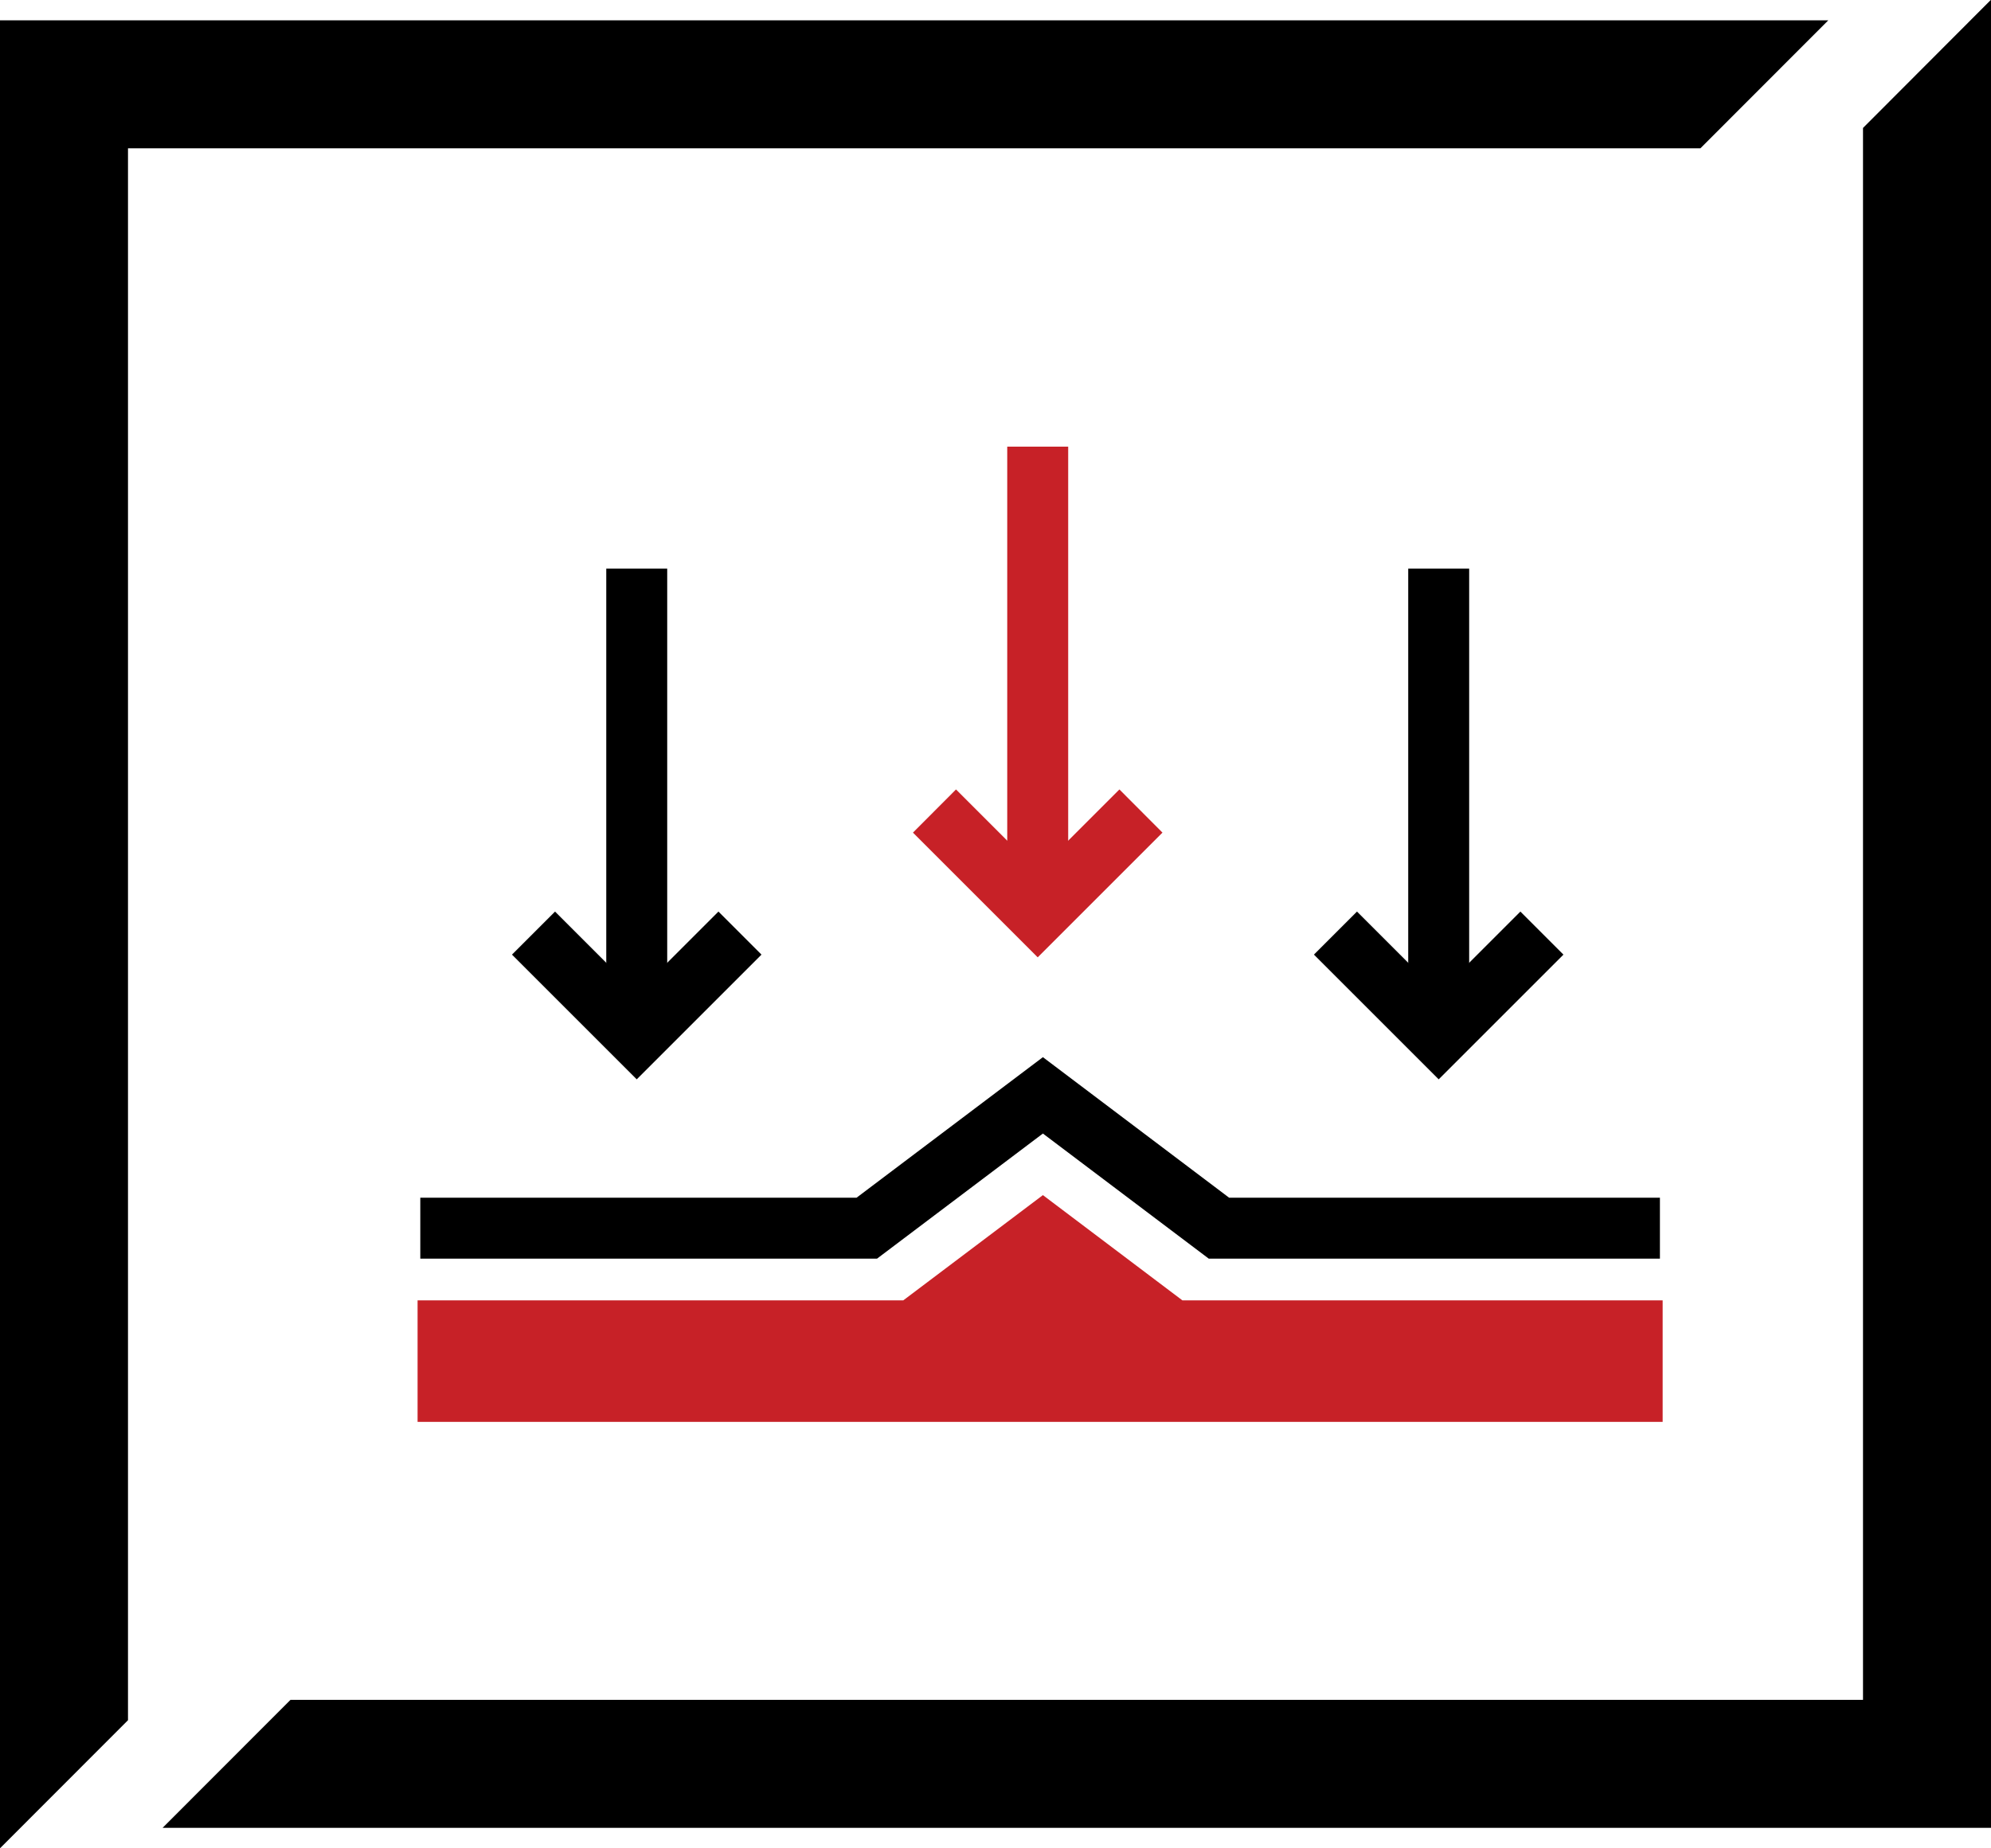 <?xml version="1.0" encoding="UTF-8"?><svg id="Layer_2" xmlns="http://www.w3.org/2000/svg" viewBox="0 0 153.53 142.55"><defs><style>.cls-1{fill:#c72127;}</style></defs><g id="Layer_1-2"><g><path d="M0,1.57V142.55H.01l9.86-9.87V11.44h121.25l9.86-9.87H0Z"/><polygon points="153.53 0 153.53 140.98 12.54 140.98 22.4 131.11 143.66 131.11 143.66 9.87 153.51 0 153.53 0"/><polygon points="128 97.08 93.21 97.08 80.42 87.43 67.63 97.08 32.41 97.08 32.41 92.38 66.05 92.38 80.42 81.54 94.78 92.38 128 92.38 128 97.08"/><polygon class="cls-1" points="91.18 100.3 80.42 92.18 69.65 100.3 32.2 100.3 32.2 109.67 128.21 109.67 128.21 100.3 91.18 100.3"/><g><rect x="46.75" y="43.86" width="4.7" height="34.62"/><polygon points="49.1 83.25 39.48 73.63 42.8 70.31 49.1 76.61 55.4 70.31 58.72 73.63 49.1 83.25"/></g><g><rect x="108.59" y="43.86" width="4.7" height="34.62"/><polygon points="110.94 83.25 101.32 73.63 104.64 70.31 110.94 76.61 117.24 70.31 120.56 73.63 110.94 83.25"/></g><g><rect class="cls-1" x="77.67" y="34.45" width="4.7" height="34.62"/><polygon class="cls-1" points="80.02 73.84 70.4 64.22 73.72 60.89 80.02 67.19 86.32 60.89 89.64 64.22 80.02 73.84"/></g></g></g></svg>